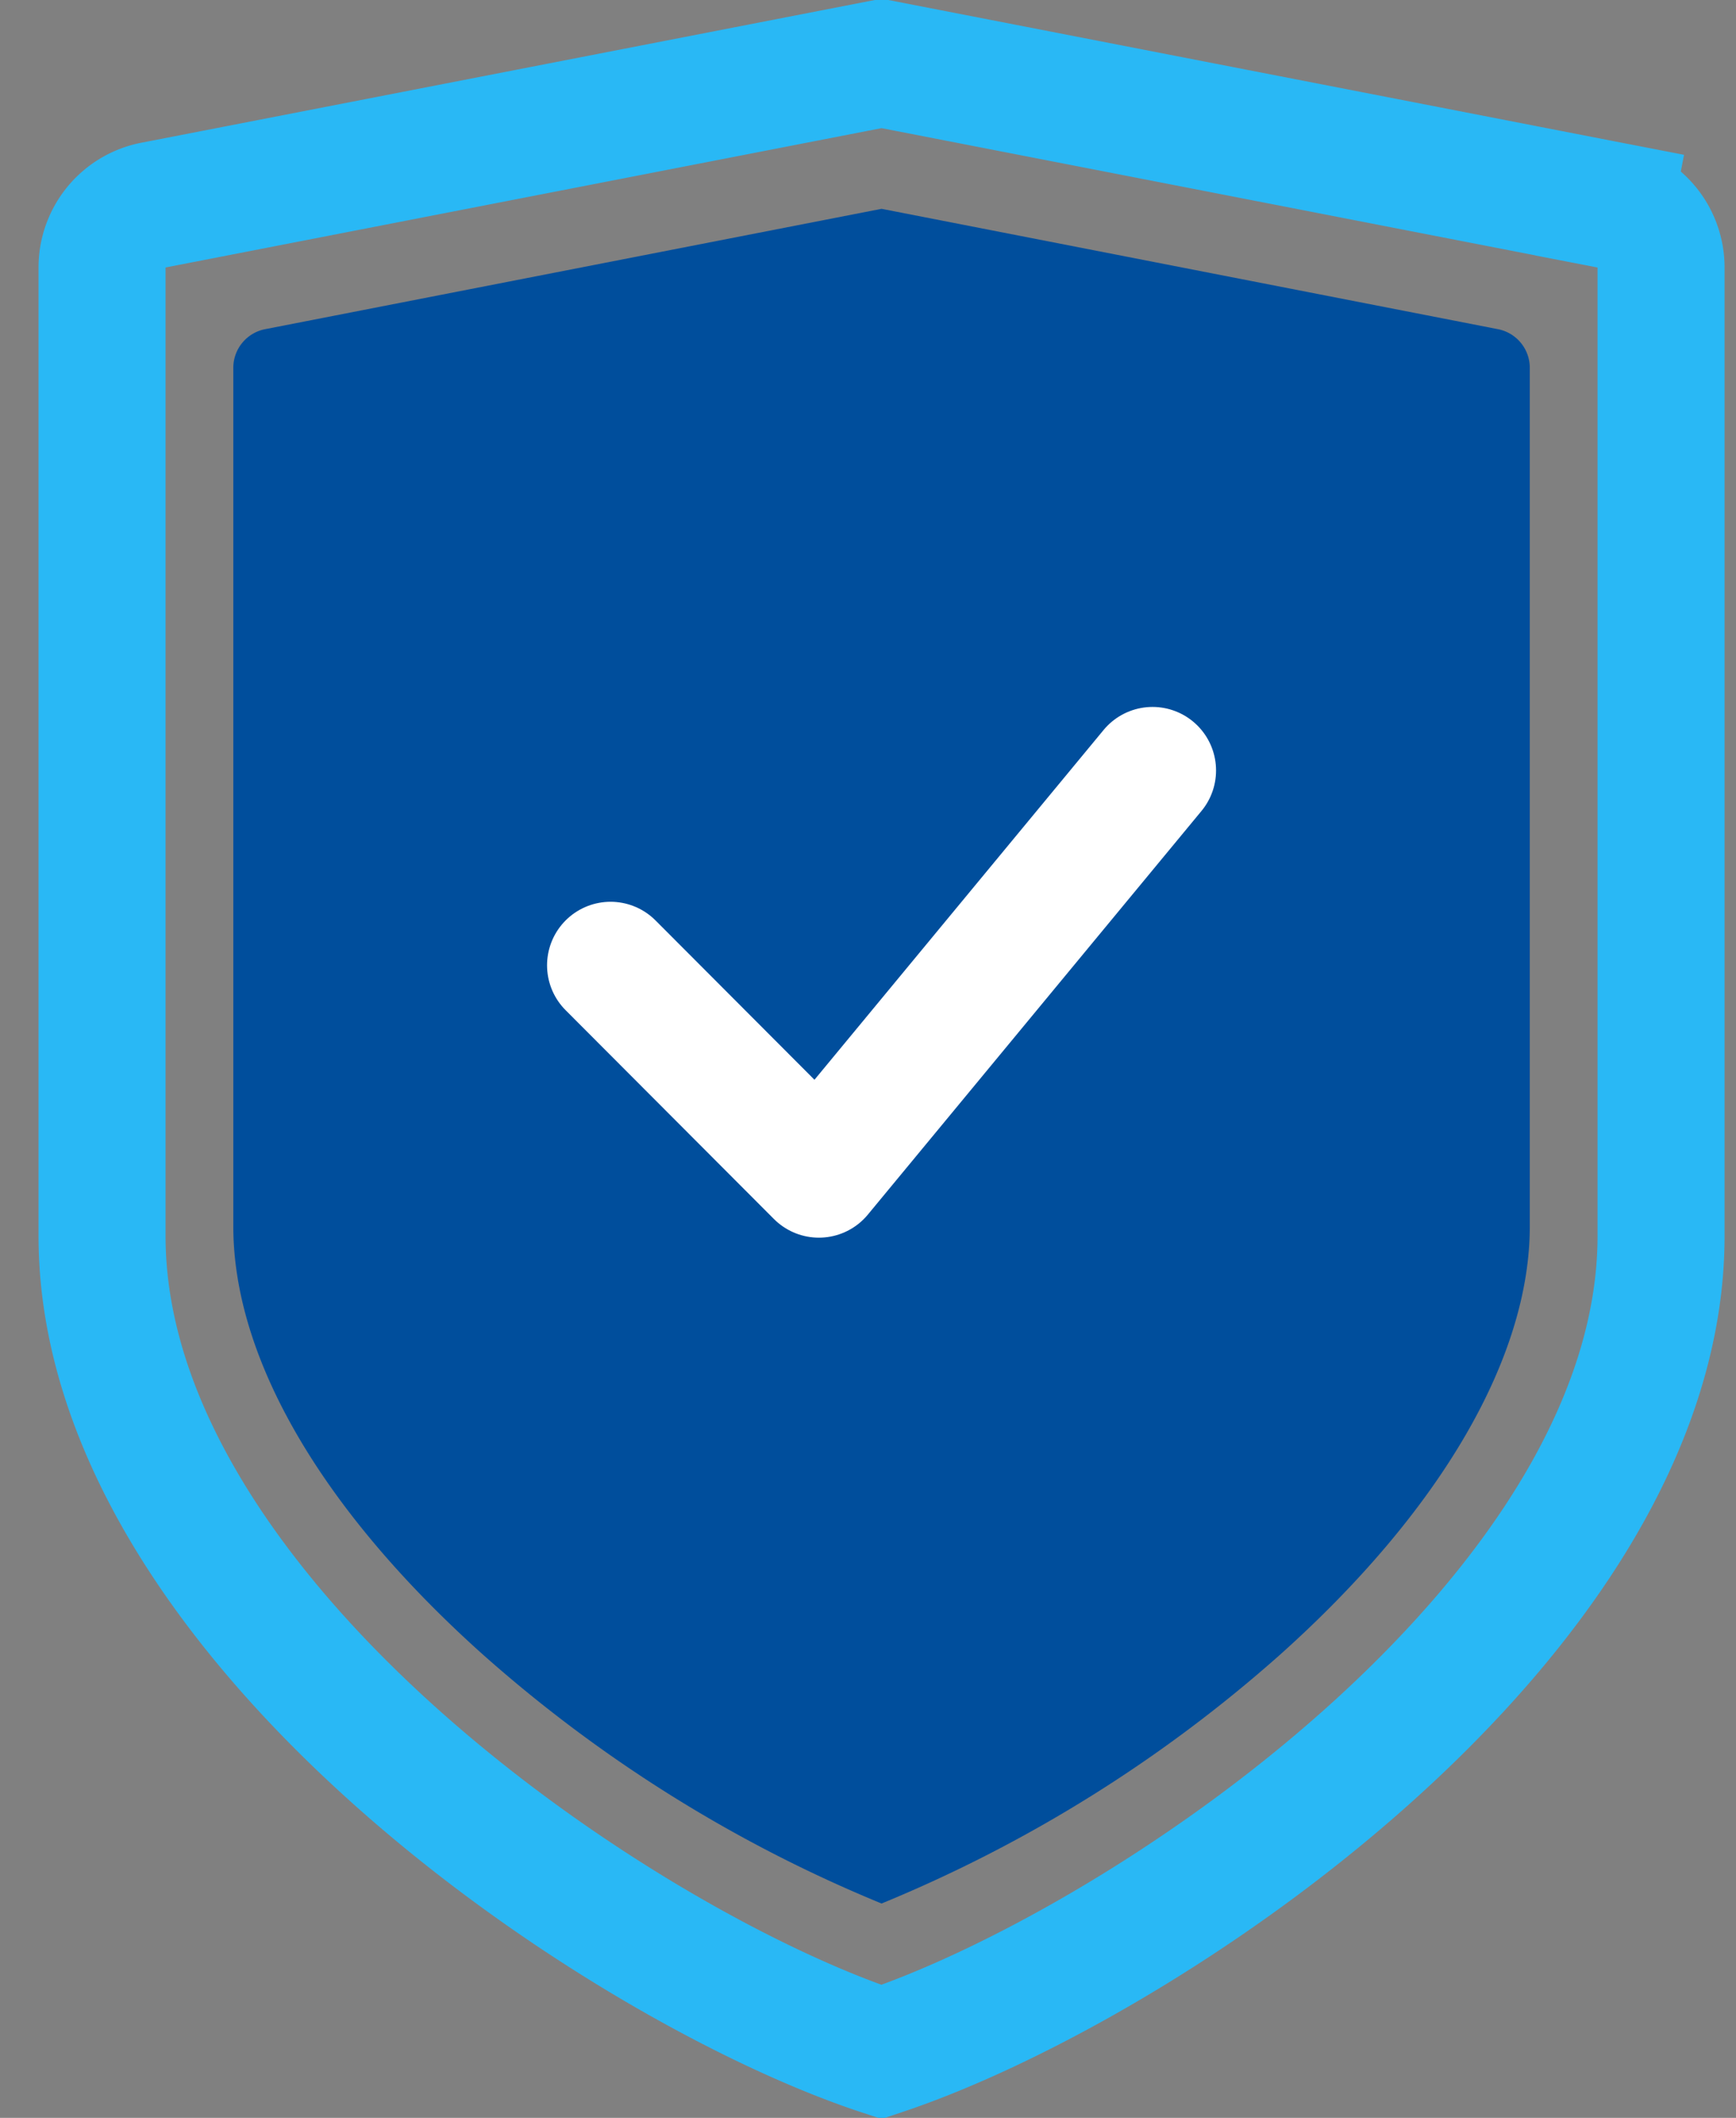 <?xml version="1.0" encoding="UTF-8"?> <svg xmlns="http://www.w3.org/2000/svg" width="41" height="50" viewBox="0 0 41 50" fill="none"><rect x="0" y="0" width="41" height="50" fill="#808080" stroke="none"/><g clip-path="url(#a)"><path d="M38.014 4.842L38.3 3.37l-.285 1.473A1.5 1.5 0 0 1 39.23 6.31v22.87c0 4.392-2.931 8.712-6.958 12.306-3.87 3.452-8.452 5.963-11.453 6.96-2.998-.987-7.58-3.497-11.45-6.952C5.343 37.898 2.41 33.572 2.41 29.18V6.312a1.5 1.5 0 0 1 1.215-1.47h.002L20.805 1.5h.03l17.179 3.342z" stroke="#29B8F5" stroke-width="3"></path><path d="M35.37 7.77L20.82 4.93 6.27 7.77a.93.93 0 0 0-.76.92v20.26c0 3.12 2.09 6.7 5.87 10.09a33.11 33.11 0 0 0 9.44 5.9 33.112 33.112 0 0 0 9.44-5.9c3.78-3.39 5.87-7 5.87-10.09V8.69a.93.93 0 0 0-.76-.92z" fill="#004E9C"></path><path d="M14.42 22.79l4.92 4.93 7.88-9.53" stroke="#fff" stroke-width="3" stroke-linecap="round" stroke-linejoin="round"></path></g><defs><clipPath id="a"><path fill="#fff" transform="translate(.91)" d="M0 0h39.82v50H0z"></path></clipPath></defs></svg> 